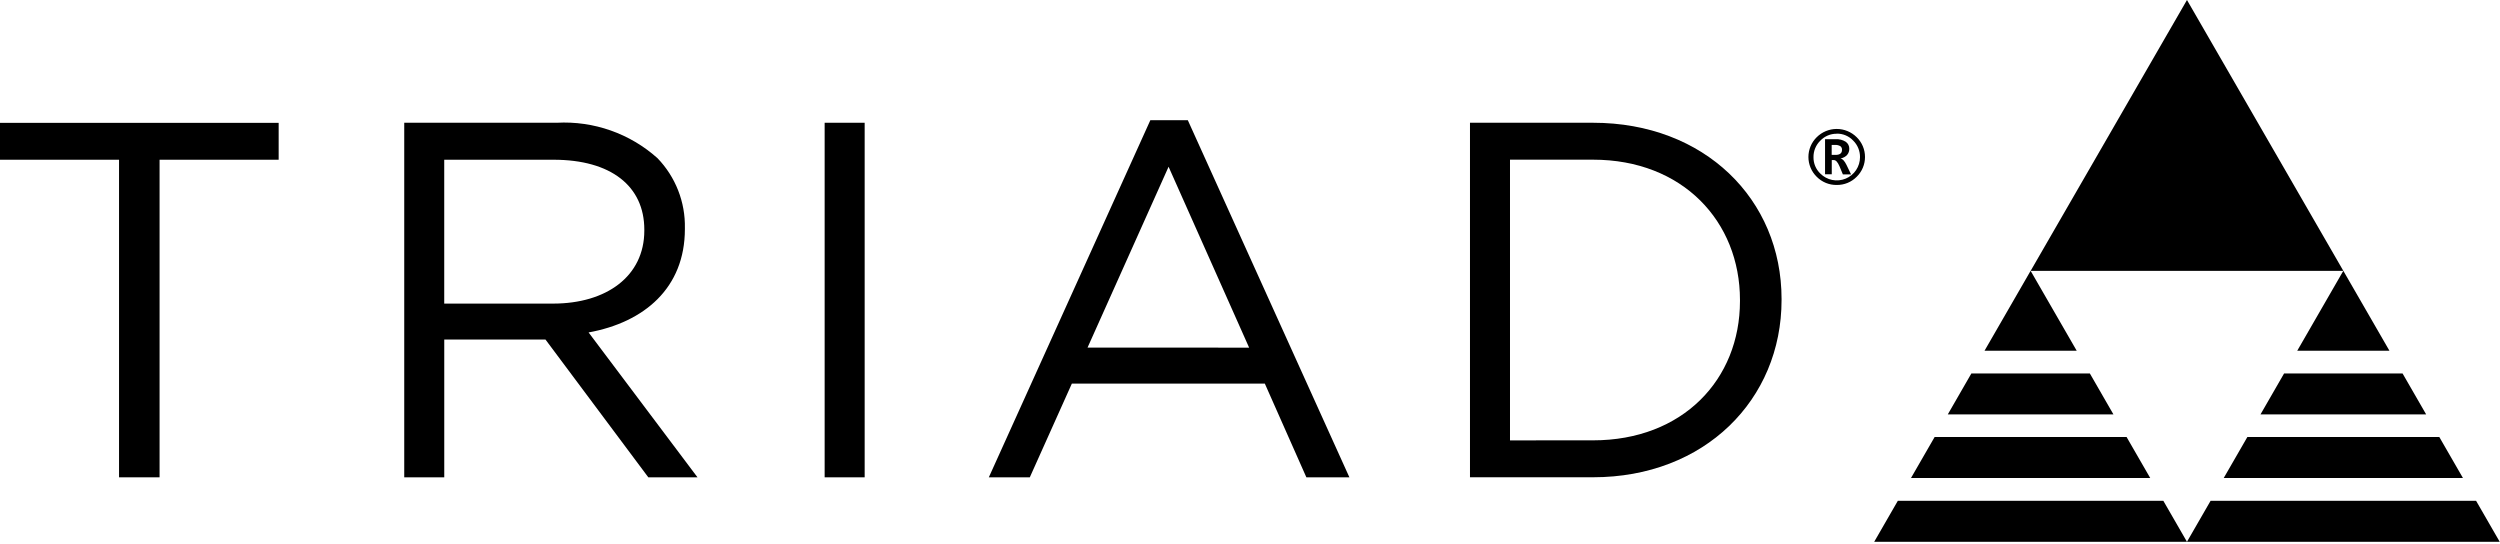 <?xml version="1.0" encoding="UTF-8"?> <svg xmlns="http://www.w3.org/2000/svg" viewBox="0 0 625 136" fill="none"><path d="M507.659 67.713L546.743 0L585.837 67.713H507.659Z" fill="currentcolor"></path><path d="M519.174 87.68L507.654 67.703L496.134 87.68H519.174Z" fill="currentcolor"></path><path d="M492.845 93.361L486.944 103.606H528.364L522.463 93.361H492.845Z" fill="currentcolor"></path><path d="M537.553 119.501L531.647 109.256H483.656L477.75 119.501H537.553Z" fill="currentcolor"></path><path d="M474.461 125.197L468.555 135.442H546.738L540.832 125.197H474.461Z" fill="currentcolor"></path><path d="M597.357 87.68L585.832 67.703L574.312 87.68H597.357Z" fill="currentcolor"></path><path d="M571.023 93.361L565.122 103.606H606.542L600.641 93.361H571.023Z" fill="currentcolor"></path><path d="M552.649 125.197L546.743 135.442H624.926L619.02 125.197H552.649Z" fill="currentcolor"></path><path d="M615.736 119.501L609.83 109.256H561.839L555.932 119.501H615.736Z" fill="currentcolor"></path><path d="M29.761 39.933H0V30.713H69.664V39.933H39.893V119.33H29.761V39.933Z" fill="currentcolor"></path><path d="M101.06 30.688H139.175C148.418 30.187 157.482 33.374 164.377 39.55C166.611 41.869 168.365 44.606 169.54 47.604C170.714 50.602 171.285 53.803 171.221 57.022V57.278C171.221 71.969 161.084 80.58 147.146 83.11L174.371 119.326H162.077L136.368 84.883H111.064V119.326H101.06V30.688ZM138.289 75.898C151.607 75.898 161.079 69.06 161.079 57.662V57.406C161.079 46.516 152.724 39.934 138.412 39.934H111.058V75.898H138.289Z" fill="currentcolor"></path><path d="M206.161 30.688H216.165V119.331H206.161V30.688Z" fill="currentcolor"></path><path d="M287.586 30.053H296.955L337.35 119.331H326.593L316.21 95.906H267.962L257.451 119.331H247.206L287.586 30.053ZM312.281 86.911L292.145 41.686L271.886 86.896L312.281 86.911Z" fill="currentcolor"></path><path d="M367.495 30.688H398.265C426.126 30.688 445.391 49.81 445.391 74.74V74.992C445.391 99.943 426.141 119.316 398.265 119.316H367.495V30.688ZM398.265 110.085C420.681 110.085 434.993 94.887 434.993 75.253V74.997C434.993 55.368 420.681 39.919 398.265 39.919H377.499V110.095L398.265 110.085Z" fill="currentcolor"></path><path d="M459.181 46.24C458.251 46.255 457.328 46.081 456.468 45.729C455.608 45.377 454.828 44.853 454.176 44.191C453.52 43.546 452.999 42.777 452.643 41.928C452.287 41.079 452.104 40.168 452.104 39.248C452.104 38.328 452.287 37.416 452.643 36.568C452.999 35.719 453.52 34.95 454.176 34.305C455.503 32.981 457.301 32.237 459.176 32.237C461.05 32.237 462.848 32.981 464.175 34.305C464.833 34.949 465.355 35.718 465.712 36.567C466.069 37.416 466.252 38.327 466.252 39.248C466.252 40.169 466.069 41.08 465.712 41.929C465.355 42.778 464.833 43.547 464.175 44.191C463.524 44.852 462.746 45.374 461.888 45.727C461.029 46.079 460.109 46.253 459.181 46.24ZM459.181 33.434C458.416 33.425 457.657 33.574 456.952 33.871C456.248 34.168 455.611 34.607 455.083 35.16C454.532 35.697 454.096 36.34 453.802 37.051C453.508 37.762 453.361 38.525 453.372 39.294C453.361 40.058 453.507 40.816 453.801 41.521C454.095 42.226 454.532 42.863 455.083 43.392C455.894 44.206 456.928 44.762 458.055 44.988C459.182 45.214 460.351 45.1 461.413 44.661C462.475 44.222 463.383 43.478 464.021 42.522C464.66 41.567 465.001 40.443 465 39.294C465.011 38.527 464.867 37.765 464.576 37.055C464.286 36.344 463.855 35.7 463.31 35.16C462.783 34.598 462.146 34.152 461.438 33.851C460.729 33.549 459.966 33.398 459.196 33.408L459.181 33.434ZM462.766 43.602H460.718L459.867 41.553C459.43 40.528 458.959 40.016 458.454 40.016H457.941V43.566H456.261V34.797H458.899C459.791 34.742 460.678 34.967 461.435 35.442C461.717 35.636 461.946 35.899 462.101 36.205C462.256 36.511 462.332 36.851 462.321 37.194C462.336 37.755 462.142 38.303 461.778 38.73C461.356 39.191 460.791 39.494 460.175 39.591V39.627C460.666 39.729 461.153 40.271 461.635 41.251L462.766 43.602ZM457.921 36.226V38.725H458.879C459.961 38.725 460.502 38.305 460.502 37.465C460.516 37.285 460.484 37.104 460.407 36.94C460.331 36.775 460.214 36.634 460.067 36.528C459.648 36.298 459.171 36.195 458.694 36.231L457.921 36.226Z" fill="currentcolor"></path></svg> 